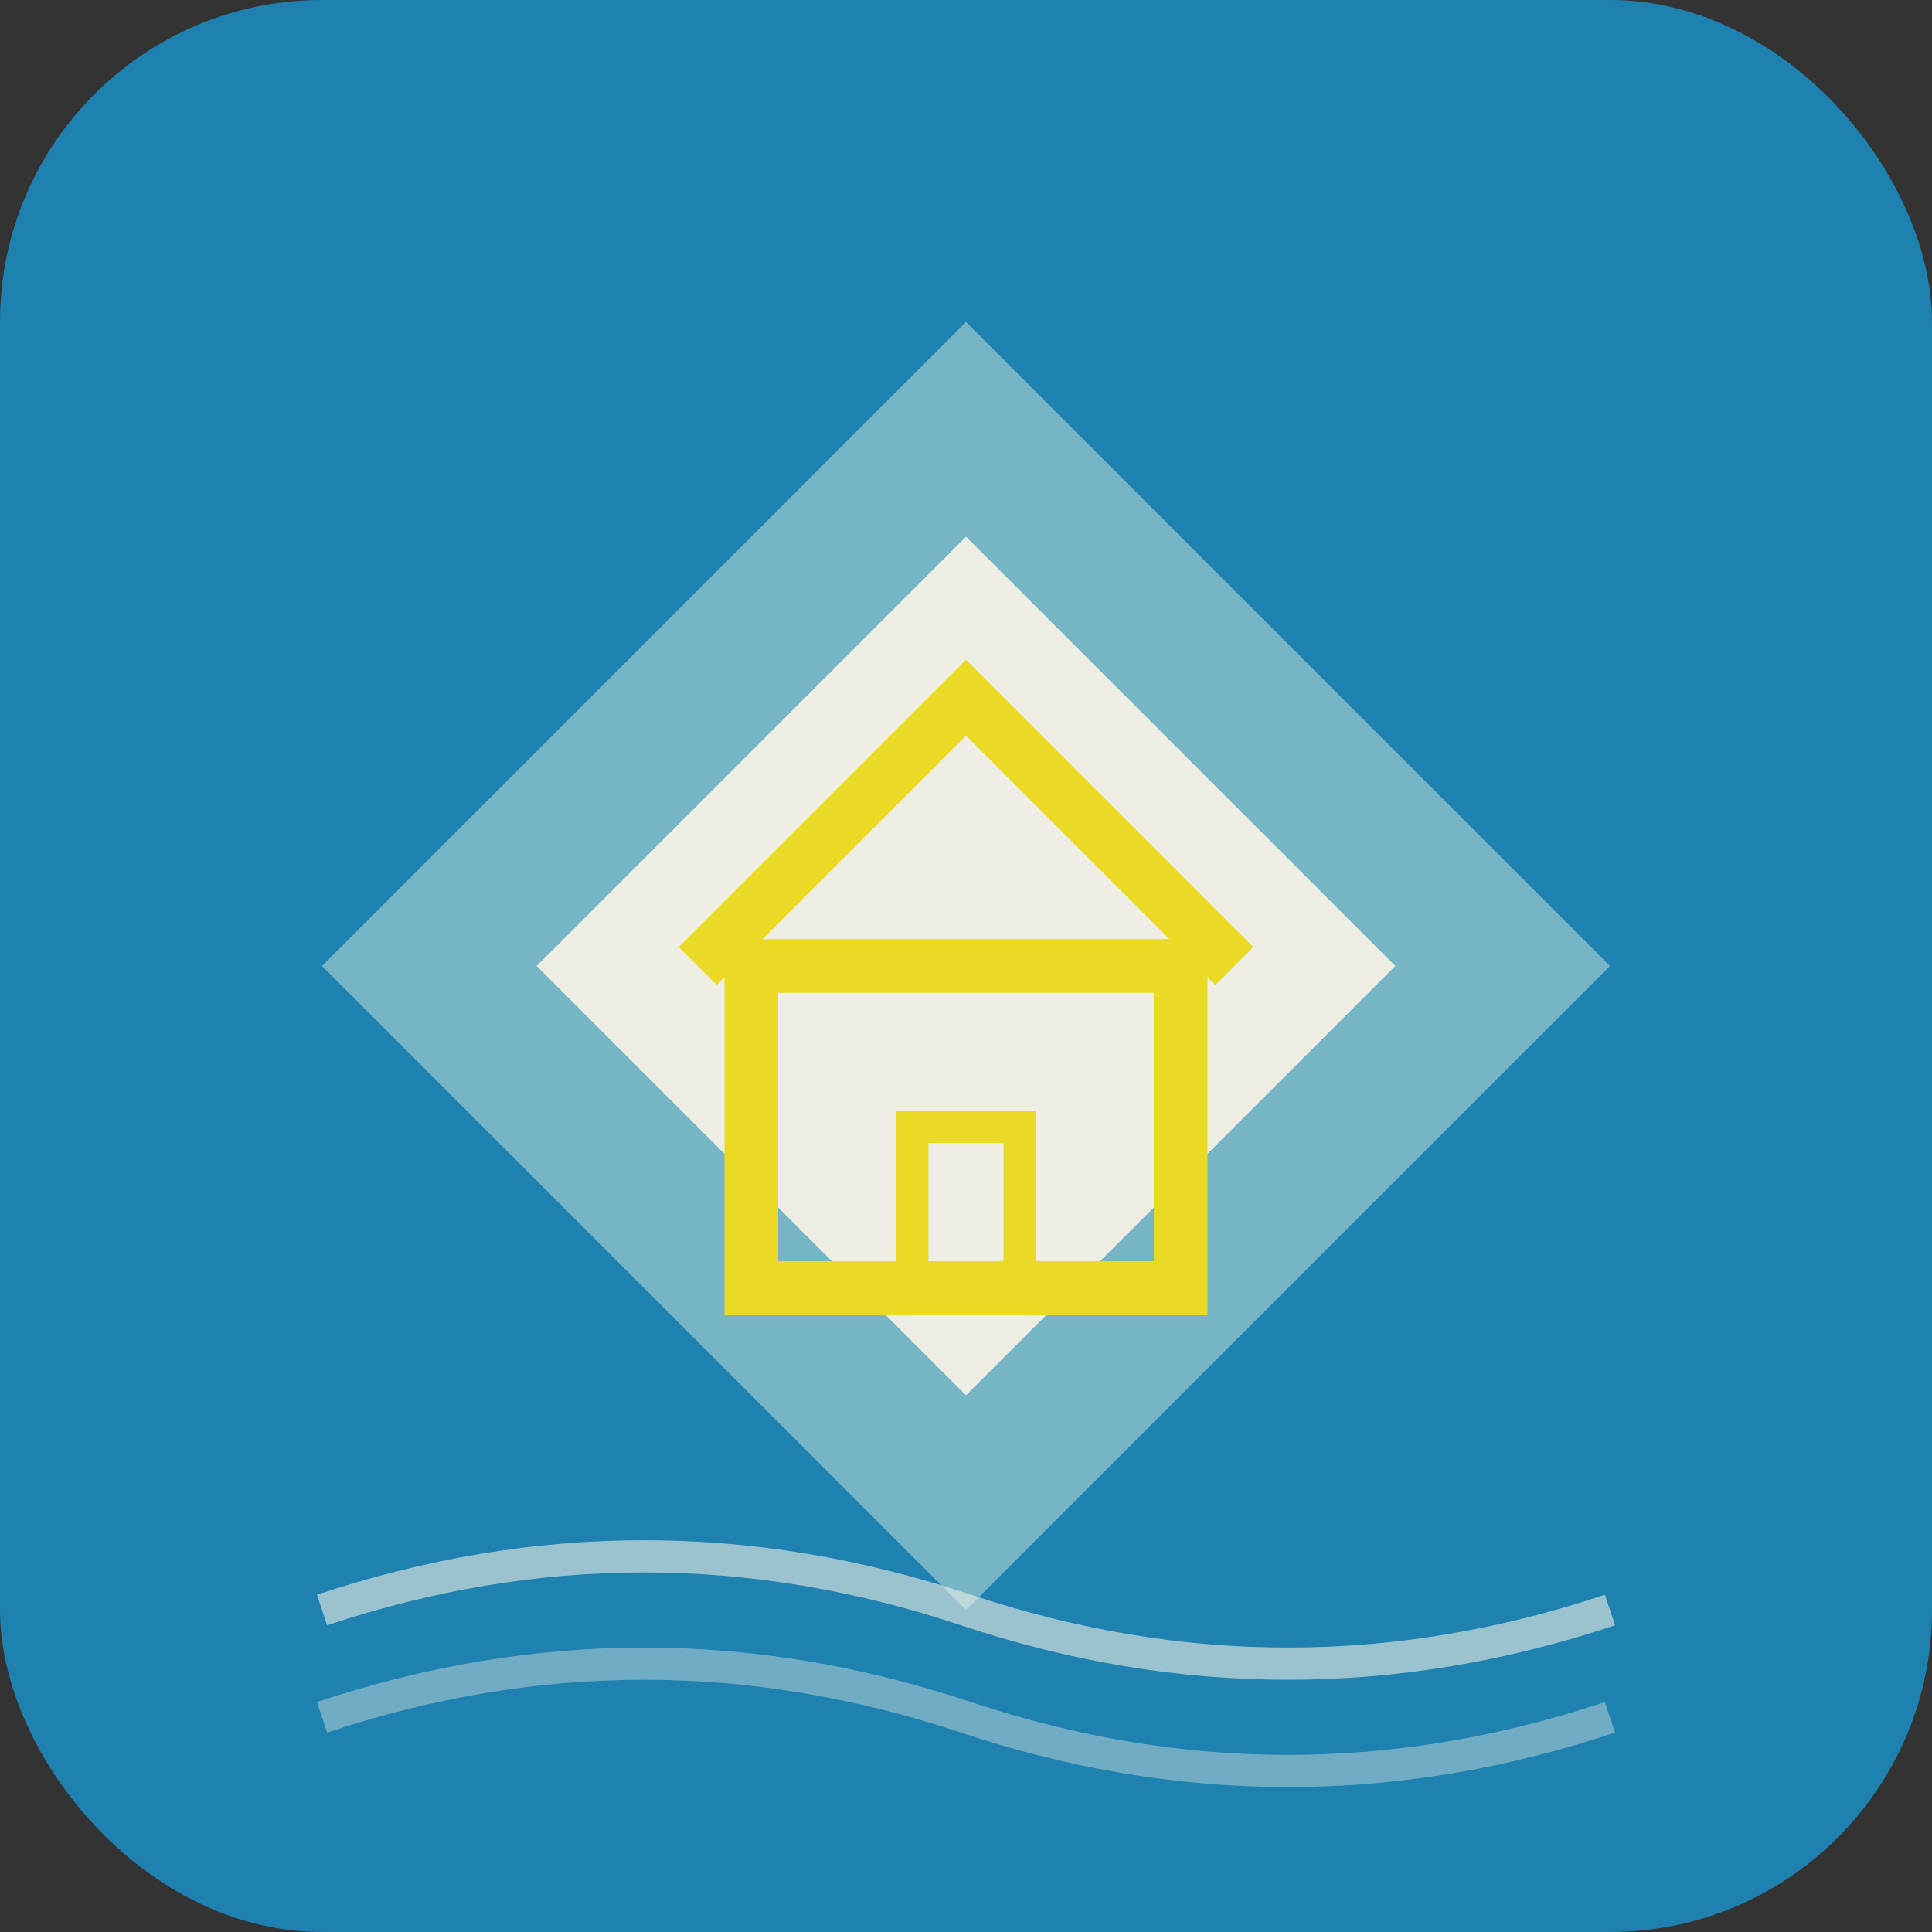 <svg xmlns="http://www.w3.org/2000/svg" viewBox="0 0 180 180" width="180" height="180">
  <rect x="0" y="0" width="180" height="180" fill="#333333" stroke="none"/>
  <!-- Background -->
  <rect width="180" height="180" rx="30" ry="30" fill="#1e81b0"/>
  
  <!-- Diamond shape -->
  <path d="M90,30 L150,90 L90,150 L30,90 Z" fill="#76b5c5"/>
  <path d="M90,50 L130,90 L90,130 L50,90 Z" fill="#eeeee4"/>
  
  <!-- Villa icon -->
  <path d="M65,90 L90,65 L115,90" stroke="#eada24" stroke-width="5" fill="none"/>
  <rect x="70" y="90" width="40" height="30" stroke="#eada24" stroke-width="5" fill="none"/>
  <path d="M85,120 L85,105 L95,105 L95,120" stroke="#eada24" stroke-width="3" fill="none"/>
  
  <!-- Ocean waves -->
  <path d="M30,150 Q60,140 90,150 T150,150" stroke="#eeeee4" stroke-width="3" fill="none" opacity="0.6"/>
  <path d="M30,160 Q60,150 90,160 T150,160" stroke="#eeeee4" stroke-width="3" fill="none" opacity="0.4"/>
</svg>
